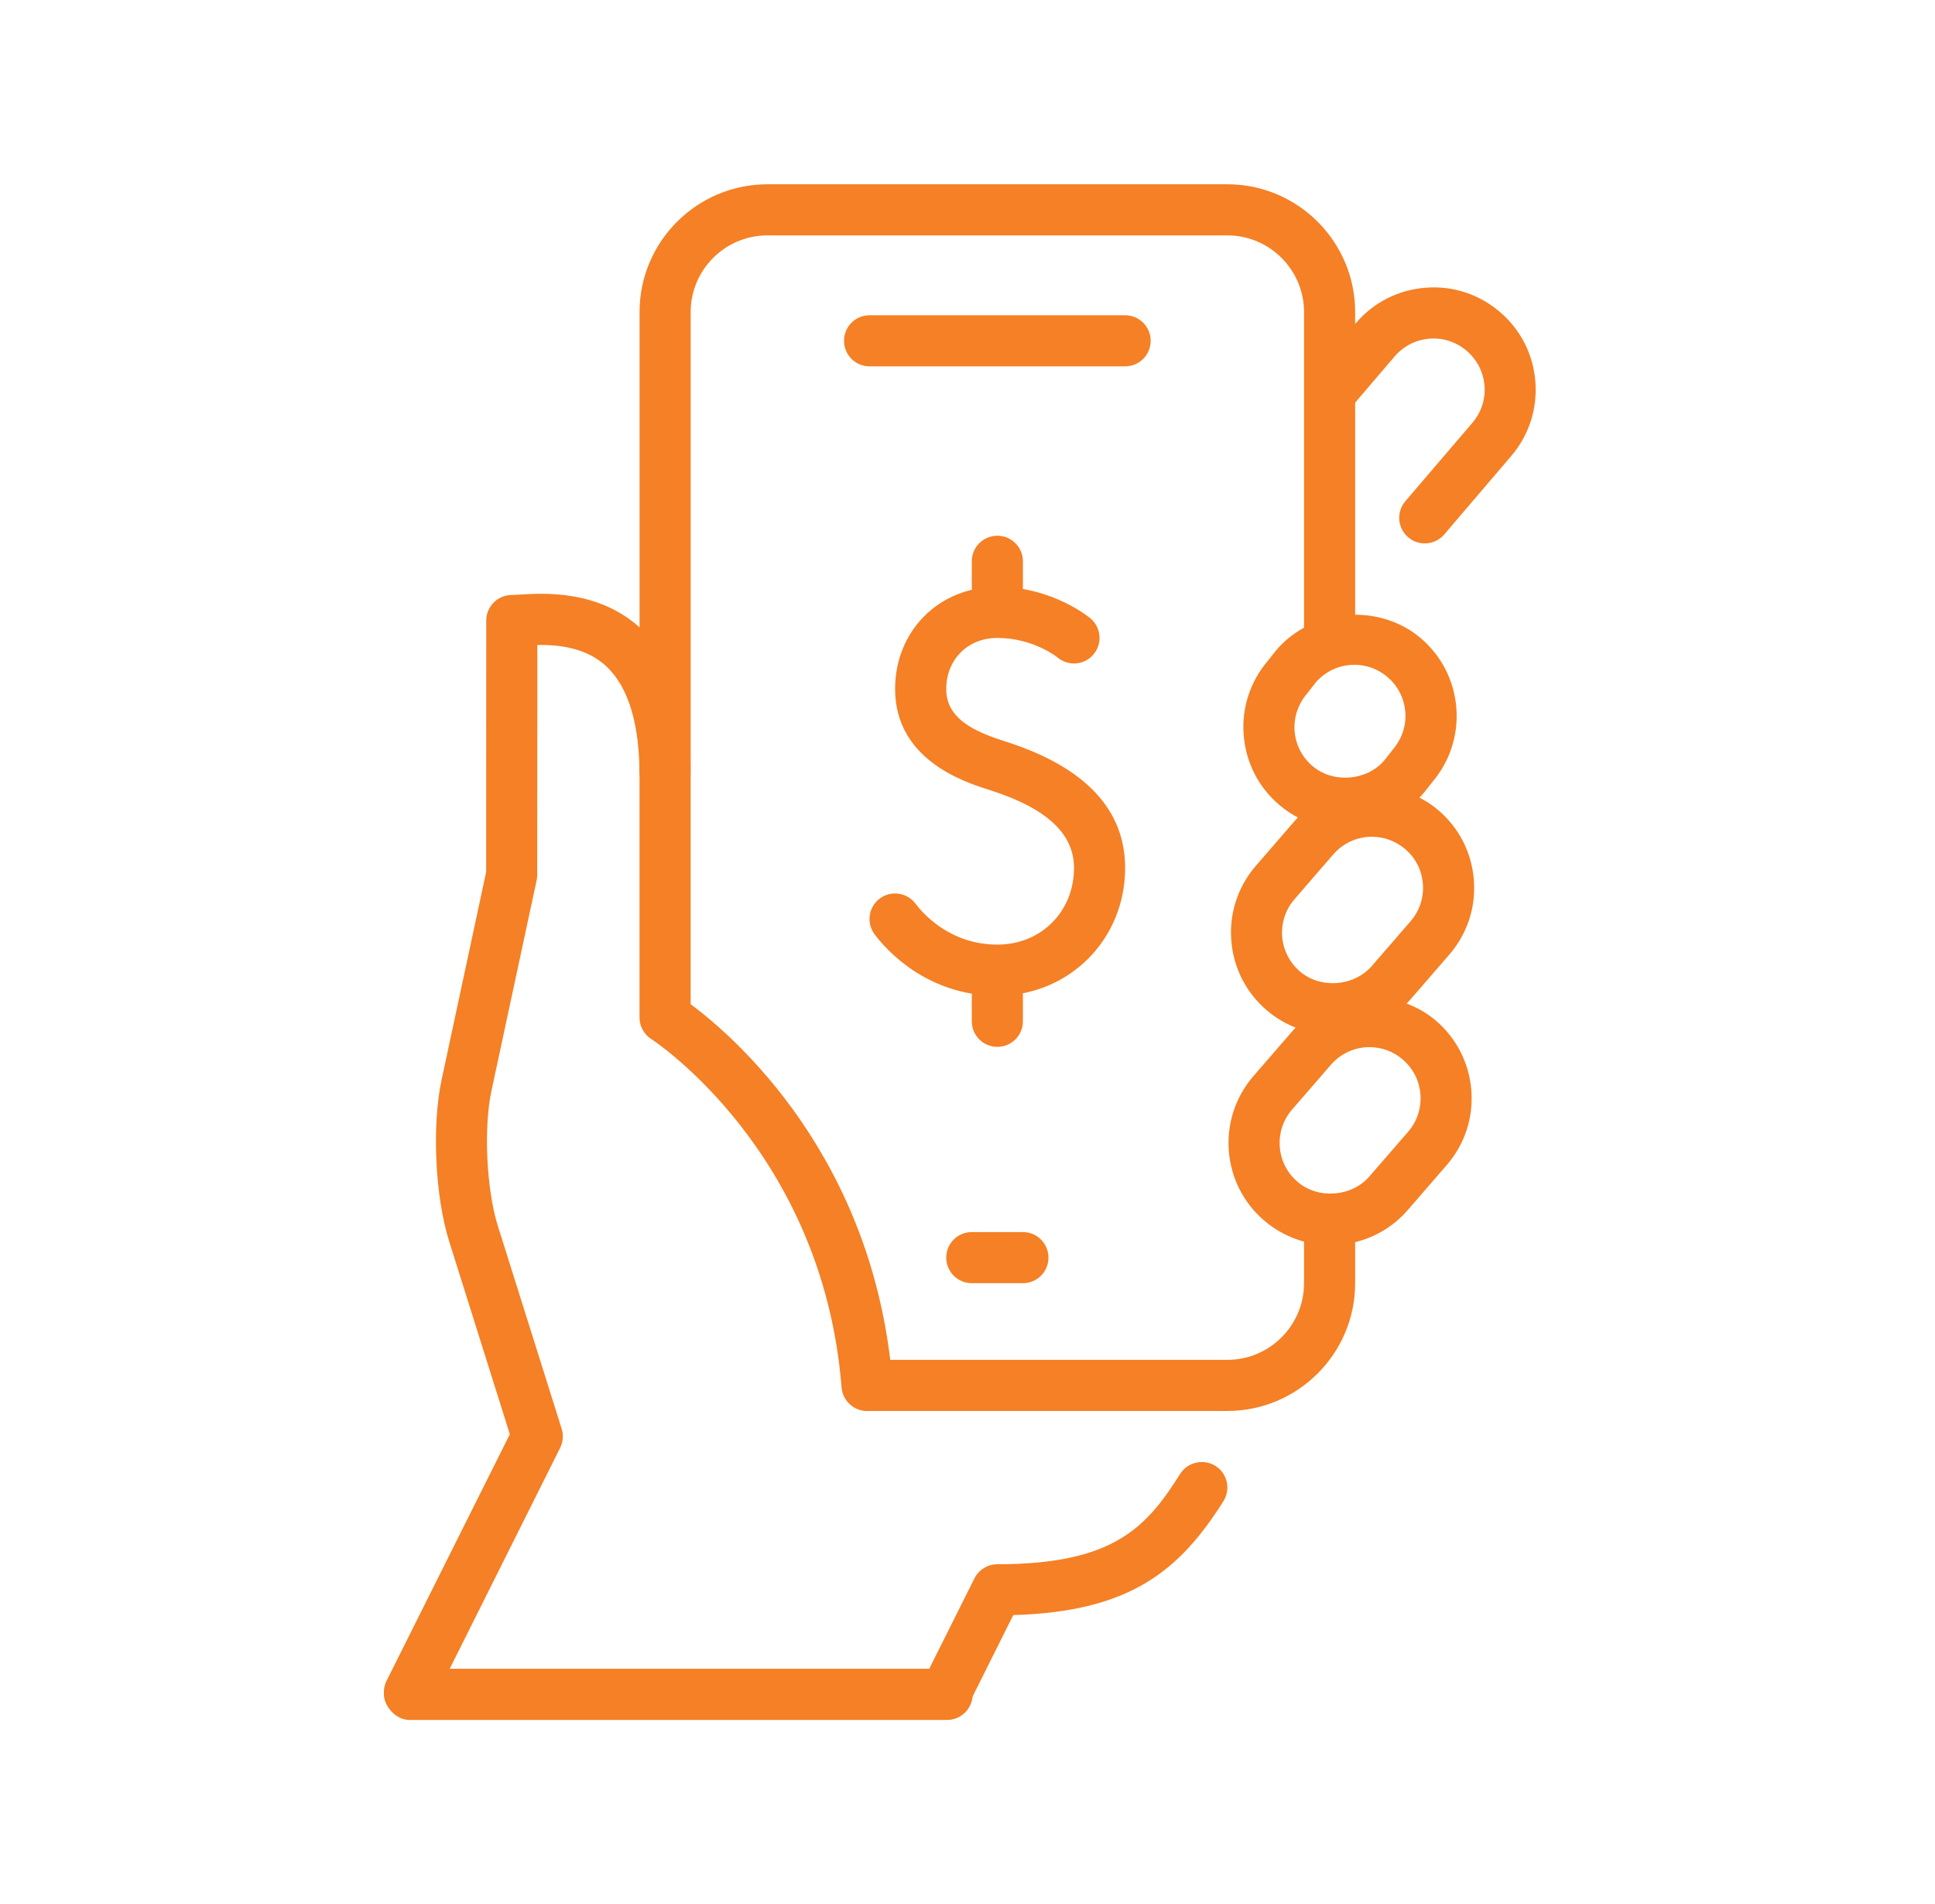 <svg width="63" height="62" viewBox="0 0 63 62" fill="none" xmlns="http://www.w3.org/2000/svg">
<path d="M30.806 55.924C30.681 55.924 30.554 55.894 30.435 55.835C30.024 55.629 29.855 55.13 30.062 54.718L31.726 51.39C31.87 51.107 32.156 50.93 32.472 50.93C36.275 50.93 37.337 49.712 38.424 47.988C38.671 47.6 39.187 47.487 39.573 47.728C39.961 47.972 40.077 48.488 39.833 48.876C38.41 51.129 36.807 52.476 32.99 52.585L31.554 55.461C31.406 55.752 31.113 55.922 30.807 55.922L30.806 55.924Z" fill="#F58025"/>
<path d="M48.835 10.158C48.159 9.579 47.301 9.296 46.411 9.368C45.523 9.437 44.717 9.848 44.142 10.524L43.288 11.523V14.084L45.407 11.604C45.696 11.266 46.099 11.061 46.544 11.027C46.978 10.991 47.415 11.132 47.753 11.423C48.091 11.711 48.297 12.114 48.333 12.557C48.368 13 48.227 13.428 47.936 13.769L45.754 16.321C45.457 16.668 45.498 17.194 45.848 17.494C46.195 17.791 46.721 17.75 47.021 17.402L49.199 14.851C49.778 14.174 50.058 13.314 49.989 12.428C49.92 11.54 49.51 10.733 48.835 10.158Z" fill="#F58025"/>
<path d="M28.312 11.928H36.632C37.092 11.928 37.464 11.556 37.464 11.096C37.464 10.637 37.092 10.264 36.632 10.264H28.312C27.851 10.264 27.48 10.636 27.48 11.096C27.48 11.557 27.851 11.928 28.312 11.928Z" fill="#F58025"/>
<path d="M31.64 41.779H33.304C33.764 41.779 34.136 41.406 34.136 40.947C34.136 40.487 33.764 40.115 33.304 40.115H31.64C31.179 40.115 30.808 40.486 30.808 40.947C30.808 41.407 31.179 41.779 31.64 41.779Z" fill="#F58025"/>
<path d="M32.472 32.42C34.805 32.42 36.632 30.593 36.632 28.26C36.632 26.371 35.347 24.995 32.819 24.169L32.63 24.108C31.683 23.798 30.808 23.382 30.808 22.435C30.808 21.489 31.492 20.771 32.472 20.771C33.643 20.771 34.424 21.398 34.43 21.406C34.785 21.702 35.309 21.657 35.603 21.306C35.9 20.953 35.853 20.43 35.504 20.135C35.454 20.093 34.262 19.106 32.472 19.106C30.573 19.106 29.143 20.537 29.143 22.434C29.143 24.72 31.38 25.451 32.114 25.688L32.302 25.749C34.097 26.334 34.968 27.157 34.968 28.259C34.968 29.681 33.895 30.755 32.472 30.755C30.927 30.755 30.044 29.737 29.809 29.424C29.532 29.054 29.008 28.983 28.644 29.255C28.275 29.532 28.2 30.052 28.476 30.42C28.827 30.892 30.154 32.42 32.472 32.42Z" fill="#F58025"/>
<path d="M32.472 34.084C32.931 34.084 33.304 33.712 33.304 33.252V32.42C33.304 31.959 32.931 31.588 32.472 31.588C32.012 31.588 31.64 31.959 31.64 32.42V33.252C31.64 33.712 32.011 34.084 32.472 34.084Z" fill="#F58025"/>
<path d="M32.472 19.939C32.931 19.939 33.304 19.567 33.304 19.107V18.275C33.304 17.814 32.931 17.443 32.472 17.443C32.012 17.443 31.64 17.814 31.64 18.275V19.107C31.64 19.567 32.011 19.939 32.472 19.939Z" fill="#F58025"/>
<path d="M43.808 27.001C43.014 27.001 42.246 26.716 41.646 26.202C40.97 25.626 40.562 24.819 40.492 23.934C40.422 23.049 40.703 22.189 41.282 21.511L41.547 21.175C42.731 19.785 44.919 19.632 46.261 20.782C46.935 21.358 47.346 22.165 47.416 23.05C47.485 23.935 47.205 24.795 46.625 25.473L46.361 25.809C45.707 26.575 44.783 27.001 43.809 27.001H43.808ZM44.097 21.645C43.609 21.645 43.148 21.856 42.832 22.227L42.568 22.566C42.257 22.93 42.117 23.36 42.15 23.803C42.185 24.246 42.389 24.649 42.729 24.938C43.403 25.517 44.504 25.425 45.073 24.755L45.338 24.417C45.649 24.053 45.789 23.621 45.754 23.179C45.718 22.737 45.514 22.333 45.176 22.045C44.875 21.785 44.492 21.644 44.097 21.644V21.645Z" fill="#F58025"/>
<path d="M43.403 33.691C42.611 33.691 41.842 33.406 41.242 32.892C40.568 32.316 40.158 31.509 40.089 30.624C40.019 29.739 40.299 28.879 40.879 28.201L42.142 26.742C43.282 25.408 45.492 25.23 46.831 26.381C47.508 26.958 47.916 27.763 47.986 28.65C48.056 29.535 47.775 30.395 47.195 31.071L45.931 32.53C45.301 33.266 44.38 33.69 43.403 33.69V33.691ZM44.668 27.243C44.18 27.243 43.719 27.456 43.403 27.825L42.139 29.286C41.853 29.621 41.712 30.05 41.745 30.495C41.781 30.938 41.987 31.34 42.323 31.629C42.999 32.208 44.095 32.116 44.669 31.445L45.934 29.986C46.22 29.65 46.36 29.221 46.327 28.778C46.292 28.335 46.088 27.932 45.748 27.643C45.446 27.387 45.063 27.244 44.668 27.244V27.243Z" fill="#F58025"/>
<path d="M44.121 20.824V10.16C44.121 7.867 42.254 6 39.961 6H24.984C22.69 6 20.823 7.867 20.823 10.16V25.137C20.823 25.597 21.195 25.97 21.655 25.97C22.116 25.97 22.487 25.597 22.487 25.137V10.16C22.487 8.784 23.608 7.664 24.984 7.664H39.961C41.337 7.664 42.457 8.784 42.457 10.16V21.44C42.928 21.027 43.52 20.819 44.121 20.824Z" fill="#F58025"/>
<path d="M42.457 39.549V41.779C42.457 43.155 41.337 44.275 39.961 44.275H28.305C27.845 44.275 27.473 44.646 27.473 45.107C27.473 45.568 27.845 45.939 28.305 45.939H39.961C42.254 45.939 44.121 44.072 44.121 41.779V39.565C43.863 39.654 43.597 39.709 43.325 39.709C43.031 39.709 42.737 39.654 42.457 39.549Z" fill="#F58025"/>
<path d="M43.325 40.541C42.532 40.541 41.764 40.256 41.162 39.742C40.488 39.166 40.078 38.359 40.008 37.474C39.939 36.589 40.22 35.729 40.797 35.05L42.062 33.592C43.199 32.256 45.41 32.081 46.749 33.231C47.423 33.807 47.834 34.615 47.904 35.5C47.973 36.385 47.693 37.245 47.113 37.921L45.849 39.38C45.222 40.116 44.301 40.54 43.324 40.54L43.325 40.541ZM44.59 34.093C44.102 34.093 43.642 34.306 43.325 34.675L42.059 36.136C41.773 36.471 41.634 36.9 41.667 37.345C41.703 37.788 41.907 38.19 42.245 38.478C42.921 39.059 44.019 38.967 44.589 38.298L45.856 36.838C46.141 36.502 46.28 36.073 46.247 35.63C46.212 35.189 46.008 34.786 45.67 34.496C45.368 34.236 44.985 34.094 44.59 34.094V34.093Z" fill="#F58025"/>
<path d="M13.332 55.924C13.207 55.924 13.081 55.894 12.961 55.835C12.55 55.629 12.382 55.13 12.589 54.718L16.599 46.697L14.621 40.407C14.165 38.953 14.058 36.649 14.377 35.16L15.828 28.392L15.831 20.204C15.831 19.745 16.203 19.372 16.663 19.372L16.899 19.361C17.679 19.309 19.506 19.191 20.882 20.481C21.947 21.479 22.486 23.083 22.486 25.251V32.695C23.87 33.723 28.479 37.668 29.061 45.044C29.097 45.502 28.753 45.904 28.296 45.94C27.85 45.976 27.437 45.634 27.4 45.177C26.795 37.483 21.262 33.867 21.207 33.832C20.965 33.676 20.822 33.413 20.822 33.128V25.252C20.822 23.563 20.459 22.368 19.743 21.697C19.076 21.07 18.149 20.988 17.494 21L17.491 28.483C17.491 28.542 17.485 28.6 17.473 28.656L16.002 35.51C15.742 36.717 15.838 38.73 16.207 39.909L18.287 46.52C18.351 46.725 18.334 46.948 18.237 47.141L14.078 55.461C13.931 55.754 13.639 55.924 13.332 55.924Z" fill="#F58025"/>
<rect x="12.5" y="54.333" width="19.167" height="1.667" rx="0.833" fill="#F58025"/>
</svg>
